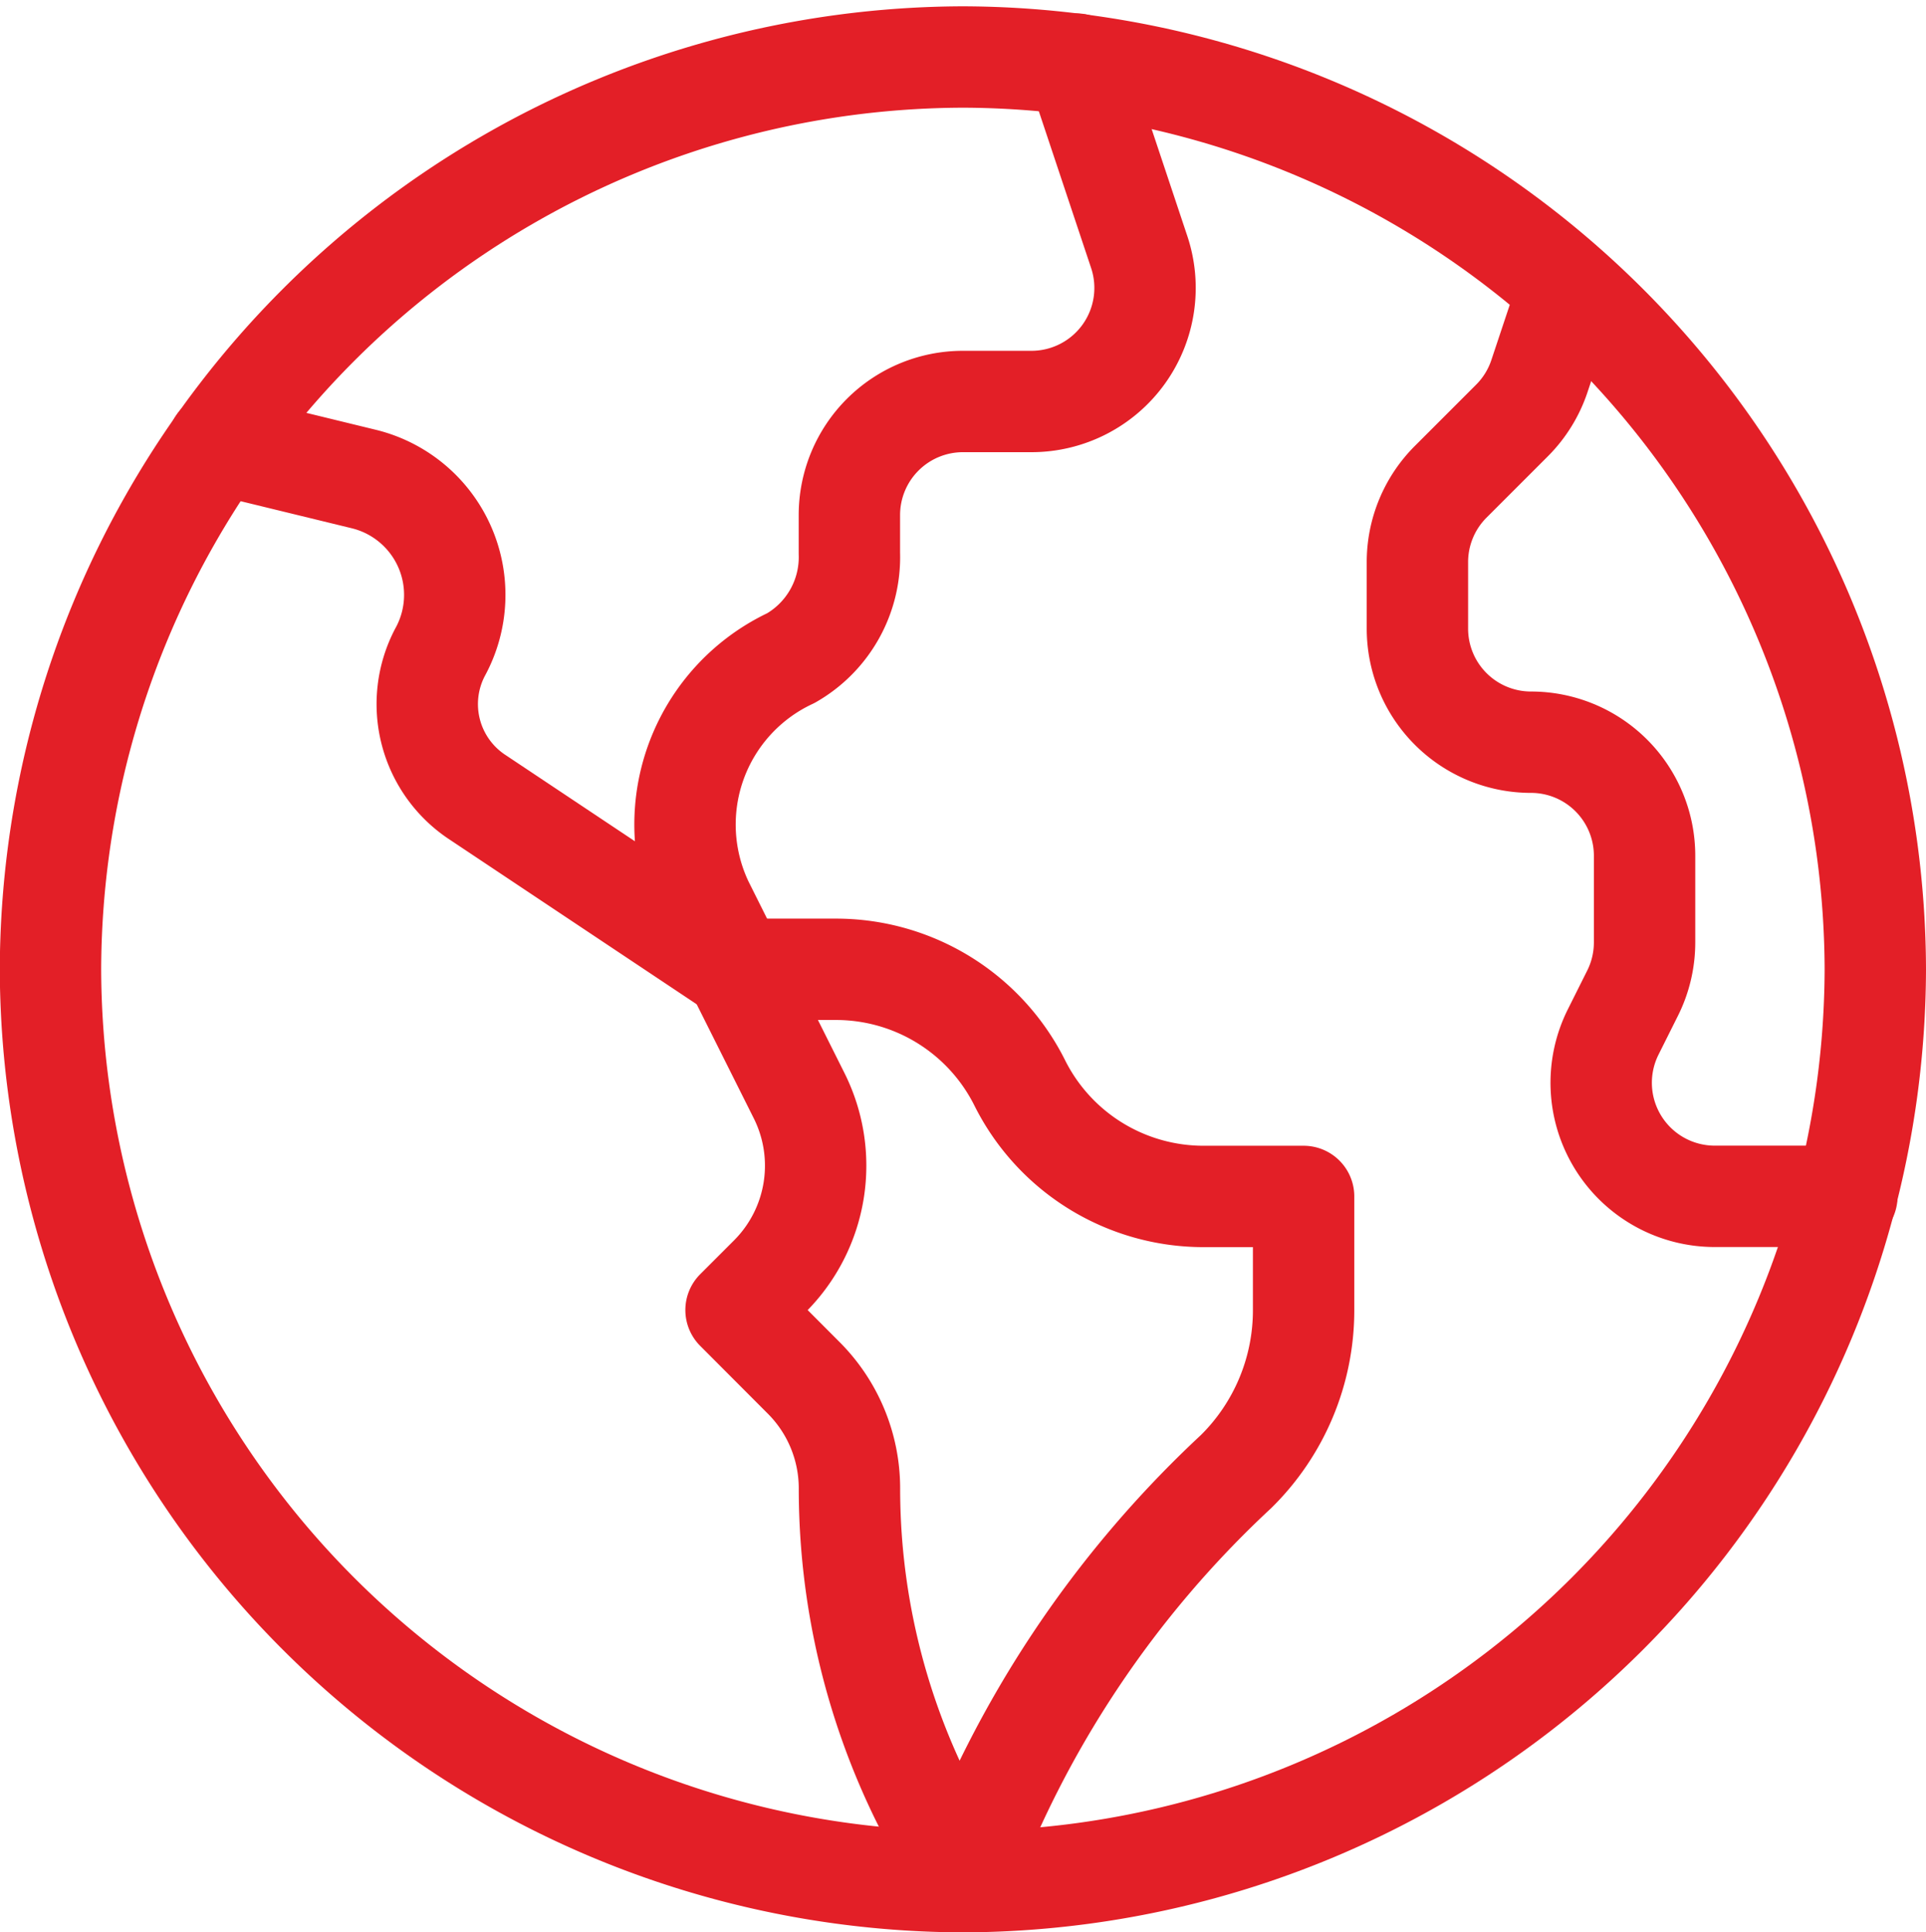 <?xml version="1.0" encoding="UTF-8"?> <svg xmlns="http://www.w3.org/2000/svg" width="56.994" height="57.184" viewBox="0 0 56.994 57.184"><g id="g15" transform="translate(1.5 1.689)"><g id="g17" transform="translate(0 0)"><g id="Grupo_1797" data-name="Grupo 1797"><g id="g25"><path id="path27" d="M-588.671-294.335a27.077,27.077,0,0,1-27,27,27.077,27.077,0,0,1-27-27,27.077,27.077,0,0,1,27-27A27.077,27.077,0,0,1-588.671-294.335Z" transform="translate(642.665 321.333)" fill="none" stroke="#e31f27" stroke-linecap="round" stroke-linejoin="round" stroke-width="3"></path></g><g id="g29" transform="translate(4.96 0.208)"><path id="path31" d="M-276.9,0l1.848,5.542a3.361,3.361,0,0,1-3.182,4.443h-2.027a3.361,3.361,0,0,0-3.361,3.361v1.133a3.441,3.441,0,0,1-1.731,3.1,5.438,5.438,0,0,0-2.605,7.263l.975,1.951-7.632-5.088a3.3,3.3,0,0,1-1.123-4.294,3.529,3.529,0,0,0-2.235-5.127l-4.327-1.054" transform="translate(302.297)" fill="none" stroke="#e31f27" stroke-linecap="round" stroke-linejoin="round" stroke-width="3"></path></g><g id="g33" transform="translate(20.276 26.997)"><path id="path35" d="M-91.6-36.639a6.079,6.079,0,0,0,5.438,3.361H-83.2v3.361a6.7,6.7,0,0,1-2,4.783A31.376,31.376,0,0,0-93.278-13l-1.212-2.424a20.822,20.822,0,0,1-2.149-9.214,4.628,4.628,0,0,0-1.356-3.273l-2-2.005,1-1a4.629,4.629,0,0,0,.867-5.343L-100-40h2.964A6.079,6.079,0,0,1-91.6-36.639Z" transform="translate(100 40)" fill="none" stroke="#e31f27" stroke-linecap="round" stroke-linejoin="round" stroke-width="3"></path></g><g id="g37" transform="translate(40.44 6.929)"><path id="path39" d="M-48.5,0l-.837,2.512a3.361,3.361,0,0,1-.812,1.314l-1.815,1.815a3.36,3.36,0,0,0-.984,2.376V9.986a3.361,3.361,0,0,0,3.361,3.361,3.361,3.361,0,0,1,3.361,3.361v2.567a3.362,3.362,0,0,1-.355,1.5l-.574,1.148a3.361,3.361,0,0,0,3.006,4.864h3.909" transform="translate(52.952)" fill="none" stroke="#e31f27" stroke-linecap="round" stroke-linejoin="round" stroke-width="3"></path></g></g></g></g></svg> 